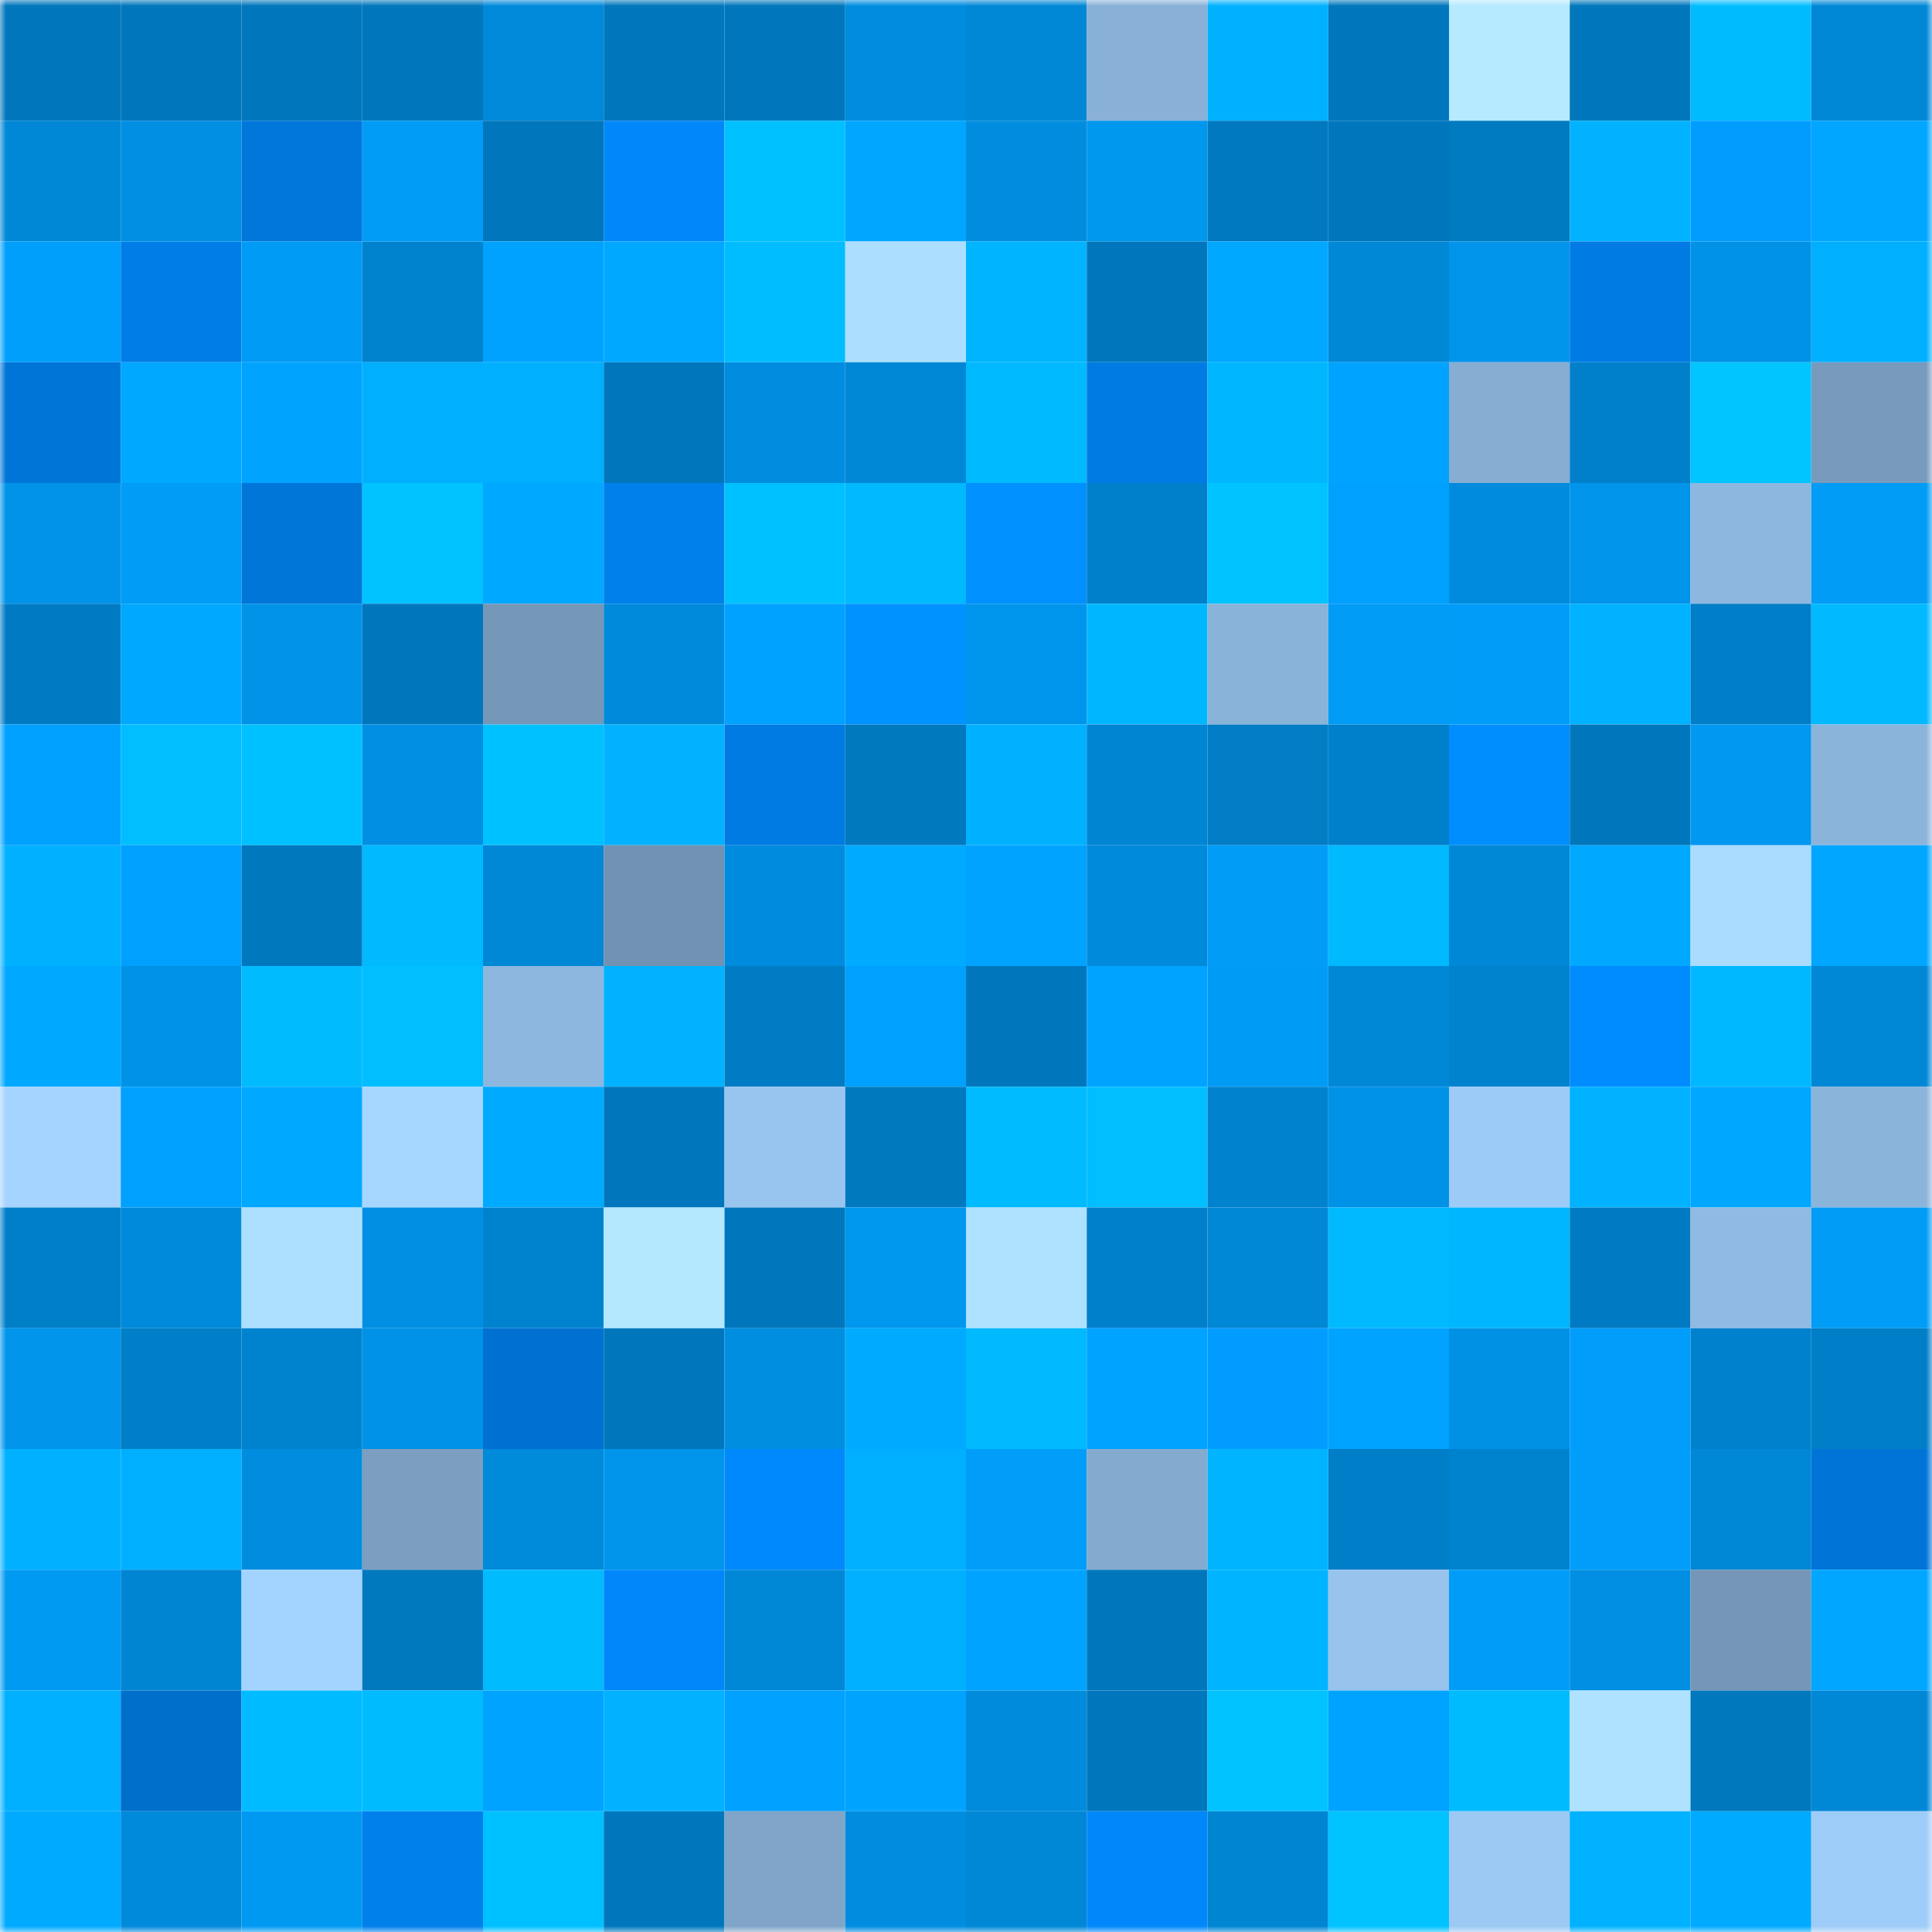 <svg viewBox="0 0 160 160" fill="none" role="img" xmlns="http://www.w3.org/2000/svg" width="240" height="240" name="ens%2Clucazzz.eth"><mask id="1362581724" mask-type="alpha" maskUnits="userSpaceOnUse" x="0" y="0" width="160" height="160"><rect width="160" height="160" fill="#FFFFFF"></rect></mask><g mask="url(#1362581724)"><rect x="0" y="0" width="10" height="10" fill="#0077bc"></rect><rect x="10" y="0" width="10" height="10" fill="#0077bc"></rect><rect x="20" y="0" width="10" height="10" fill="#0077bc"></rect><rect x="30" y="0" width="10" height="10" fill="#0077bc"></rect><rect x="40" y="0" width="10" height="10" fill="#0089d9"></rect><rect x="50" y="0" width="10" height="10" fill="#0077bc"></rect><rect x="60" y="0" width="10" height="10" fill="#0077bc"></rect><rect x="70" y="0" width="10" height="10" fill="#008ddf"></rect><rect x="80" y="0" width="10" height="10" fill="#0088d7"></rect><rect x="90" y="0" width="10" height="10" fill="#89b1d7"></rect><rect x="100" y="0" width="10" height="10" fill="#00b1ff"></rect><rect x="110" y="0" width="10" height="10" fill="#0077bc"></rect><rect x="120" y="0" width="10" height="10" fill="#b5eaff"></rect><rect x="130" y="0" width="10" height="10" fill="#0077bc"></rect><rect x="140" y="0" width="10" height="10" fill="#00bcff"></rect><rect x="150" y="0" width="10" height="10" fill="#0088d7"></rect><rect x="0" y="10" width="10" height="10" fill="#0087d6"></rect><rect x="10" y="10" width="10" height="10" fill="#008fe3"></rect><rect x="20" y="10" width="10" height="10" fill="#0077da"></rect><rect x="30" y="10" width="10" height="10" fill="#009cf6"></rect><rect x="40" y="10" width="10" height="10" fill="#0077bc"></rect><rect x="50" y="10" width="10" height="10" fill="#0088fa"></rect><rect x="60" y="10" width="10" height="10" fill="#00c1ff"></rect><rect x="70" y="10" width="10" height="10" fill="#00a6ff"></rect><rect x="80" y="10" width="10" height="10" fill="#008ddf"></rect><rect x="90" y="10" width="10" height="10" fill="#0097ee"></rect><rect x="100" y="10" width="10" height="10" fill="#0079c0"></rect><rect x="110" y="10" width="10" height="10" fill="#0077bc"></rect><rect x="120" y="10" width="10" height="10" fill="#007ac1"></rect><rect x="130" y="10" width="10" height="10" fill="#00b2ff"></rect><rect x="140" y="10" width="10" height="10" fill="#009dff"></rect><rect x="150" y="10" width="10" height="10" fill="#00a6ff"></rect><rect x="0" y="20" width="10" height="10" fill="#009ffc"></rect><rect x="10" y="20" width="10" height="10" fill="#007de7"></rect><rect x="20" y="20" width="10" height="10" fill="#009bf5"></rect><rect x="30" y="20" width="10" height="10" fill="#0083cf"></rect><rect x="40" y="20" width="10" height="10" fill="#00a2ff"></rect><rect x="50" y="20" width="10" height="10" fill="#00a8ff"></rect><rect x="60" y="20" width="10" height="10" fill="#00bdff"></rect><rect x="70" y="20" width="10" height="10" fill="#acdfff"></rect><rect x="80" y="20" width="10" height="10" fill="#00b4ff"></rect><rect x="90" y="20" width="10" height="10" fill="#0077bc"></rect><rect x="100" y="20" width="10" height="10" fill="#00a8ff"></rect><rect x="110" y="20" width="10" height="10" fill="#0088d7"></rect><rect x="120" y="20" width="10" height="10" fill="#0095eb"></rect><rect x="130" y="20" width="10" height="10" fill="#007be3"></rect><rect x="140" y="20" width="10" height="10" fill="#0092e7"></rect><rect x="150" y="20" width="10" height="10" fill="#00b0ff"></rect><rect x="0" y="30" width="10" height="10" fill="#0075d8"></rect><rect x="10" y="30" width="10" height="10" fill="#00a8ff"></rect><rect x="20" y="30" width="10" height="10" fill="#00a4ff"></rect><rect x="30" y="30" width="10" height="10" fill="#00b0ff"></rect><rect x="40" y="30" width="10" height="10" fill="#00b0ff"></rect><rect x="50" y="30" width="10" height="10" fill="#0077bc"></rect><rect x="60" y="30" width="10" height="10" fill="#008ddf"></rect><rect x="70" y="30" width="10" height="10" fill="#0088d7"></rect><rect x="80" y="30" width="10" height="10" fill="#00baff"></rect><rect x="90" y="30" width="10" height="10" fill="#007be3"></rect><rect x="100" y="30" width="10" height="10" fill="#00b7ff"></rect><rect x="110" y="30" width="10" height="10" fill="#00a3ff"></rect><rect x="120" y="30" width="10" height="10" fill="#86add2"></rect><rect x="130" y="30" width="10" height="10" fill="#0080cb"></rect><rect x="140" y="30" width="10" height="10" fill="#00c5ff"></rect><rect x="150" y="30" width="10" height="10" fill="#789bbd"></rect><rect x="0" y="40" width="10" height="10" fill="#0093e8"></rect><rect x="10" y="40" width="10" height="10" fill="#009cf6"></rect><rect x="20" y="40" width="10" height="10" fill="#0076d9"></rect><rect x="30" y="40" width="10" height="10" fill="#00c3ff"></rect><rect x="40" y="40" width="10" height="10" fill="#00a8ff"></rect><rect x="50" y="40" width="10" height="10" fill="#0080eb"></rect><rect x="60" y="40" width="10" height="10" fill="#00c1ff"></rect><rect x="70" y="40" width="10" height="10" fill="#00b9ff"></rect><rect x="80" y="40" width="10" height="10" fill="#0090ff"></rect><rect x="90" y="40" width="10" height="10" fill="#0080cb"></rect><rect x="100" y="40" width="10" height="10" fill="#00c3ff"></rect><rect x="110" y="40" width="10" height="10" fill="#00a0ff"></rect><rect x="120" y="40" width="10" height="10" fill="#008cde"></rect><rect x="130" y="40" width="10" height="10" fill="#0094eb"></rect><rect x="140" y="40" width="10" height="10" fill="#8eb7df"></rect><rect x="150" y="40" width="10" height="10" fill="#009cf6"></rect><rect x="0" y="50" width="10" height="10" fill="#007bc3"></rect><rect x="10" y="50" width="10" height="10" fill="#00a8ff"></rect><rect x="20" y="50" width="10" height="10" fill="#0093e8"></rect><rect x="30" y="50" width="10" height="10" fill="#0077bc"></rect><rect x="40" y="50" width="10" height="10" fill="#7597b8"></rect><rect x="50" y="50" width="10" height="10" fill="#008adb"></rect><rect x="60" y="50" width="10" height="10" fill="#00a2ff"></rect><rect x="70" y="50" width="10" height="10" fill="#0093ff"></rect><rect x="80" y="50" width="10" height="10" fill="#0095ec"></rect><rect x="90" y="50" width="10" height="10" fill="#00b7ff"></rect><rect x="100" y="50" width="10" height="10" fill="#8ab3d9"></rect><rect x="110" y="50" width="10" height="10" fill="#009cf6"></rect><rect x="120" y="50" width="10" height="10" fill="#009df8"></rect><rect x="130" y="50" width="10" height="10" fill="#00b2ff"></rect><rect x="140" y="50" width="10" height="10" fill="#007ec8"></rect><rect x="150" y="50" width="10" height="10" fill="#00b9ff"></rect><rect x="0" y="60" width="10" height="10" fill="#00a1ff"></rect><rect x="10" y="60" width="10" height="10" fill="#00beff"></rect><rect x="20" y="60" width="10" height="10" fill="#00c1ff"></rect><rect x="30" y="60" width="10" height="10" fill="#008fe3"></rect><rect x="40" y="60" width="10" height="10" fill="#00c1ff"></rect><rect x="50" y="60" width="10" height="10" fill="#00b2ff"></rect><rect x="60" y="60" width="10" height="10" fill="#007be3"></rect><rect x="70" y="60" width="10" height="10" fill="#0079bf"></rect><rect x="80" y="60" width="10" height="10" fill="#00b1ff"></rect><rect x="90" y="60" width="10" height="10" fill="#0085d3"></rect><rect x="100" y="60" width="10" height="10" fill="#007dc5"></rect><rect x="110" y="60" width="10" height="10" fill="#0080cb"></rect><rect x="120" y="60" width="10" height="10" fill="#008eff"></rect><rect x="130" y="60" width="10" height="10" fill="#0077bc"></rect><rect x="140" y="60" width="10" height="10" fill="#0098f0"></rect><rect x="150" y="60" width="10" height="10" fill="#8bb4db"></rect><rect x="0" y="70" width="10" height="10" fill="#00b1ff"></rect><rect x="10" y="70" width="10" height="10" fill="#00a1fe"></rect><rect x="20" y="70" width="10" height="10" fill="#0078bd"></rect><rect x="30" y="70" width="10" height="10" fill="#00b9ff"></rect><rect x="40" y="70" width="10" height="10" fill="#0087d5"></rect><rect x="50" y="70" width="10" height="10" fill="#7192b2"></rect><rect x="60" y="70" width="10" height="10" fill="#008cde"></rect><rect x="70" y="70" width="10" height="10" fill="#00abff"></rect><rect x="80" y="70" width="10" height="10" fill="#00a3ff"></rect><rect x="90" y="70" width="10" height="10" fill="#008adb"></rect><rect x="100" y="70" width="10" height="10" fill="#009cf6"></rect><rect x="110" y="70" width="10" height="10" fill="#00b9ff"></rect><rect x="120" y="70" width="10" height="10" fill="#0087d5"></rect><rect x="130" y="70" width="10" height="10" fill="#00a8ff"></rect><rect x="140" y="70" width="10" height="10" fill="#aadcff"></rect><rect x="150" y="70" width="10" height="10" fill="#00a6ff"></rect><rect x="0" y="80" width="10" height="10" fill="#00a8ff"></rect><rect x="10" y="80" width="10" height="10" fill="#0092e7"></rect><rect x="20" y="80" width="10" height="10" fill="#00bcff"></rect><rect x="30" y="80" width="10" height="10" fill="#00beff"></rect><rect x="40" y="80" width="10" height="10" fill="#8db7de"></rect><rect x="50" y="80" width="10" height="10" fill="#00b2ff"></rect><rect x="60" y="80" width="10" height="10" fill="#007cc4"></rect><rect x="70" y="80" width="10" height="10" fill="#00a1fe"></rect><rect x="80" y="80" width="10" height="10" fill="#0077bc"></rect><rect x="90" y="80" width="10" height="10" fill="#00a3ff"></rect><rect x="100" y="80" width="10" height="10" fill="#009bf5"></rect><rect x="110" y="80" width="10" height="10" fill="#0088d7"></rect><rect x="120" y="80" width="10" height="10" fill="#0083cf"></rect><rect x="130" y="80" width="10" height="10" fill="#008cff"></rect><rect x="140" y="80" width="10" height="10" fill="#00b8ff"></rect><rect x="150" y="80" width="10" height="10" fill="#0088d7"></rect><rect x="0" y="90" width="10" height="10" fill="#a4d4ff"></rect><rect x="10" y="90" width="10" height="10" fill="#00a1fe"></rect><rect x="20" y="90" width="10" height="10" fill="#00a9ff"></rect><rect x="30" y="90" width="10" height="10" fill="#a5d6ff"></rect><rect x="40" y="90" width="10" height="10" fill="#00abff"></rect><rect x="50" y="90" width="10" height="10" fill="#0077bc"></rect><rect x="60" y="90" width="10" height="10" fill="#98c5ef"></rect><rect x="70" y="90" width="10" height="10" fill="#0079bf"></rect><rect x="80" y="90" width="10" height="10" fill="#00bbff"></rect><rect x="90" y="90" width="10" height="10" fill="#00beff"></rect><rect x="100" y="90" width="10" height="10" fill="#0082ce"></rect><rect x="110" y="90" width="10" height="10" fill="#0092e7"></rect><rect x="120" y="90" width="10" height="10" fill="#9dcbf7"></rect><rect x="130" y="90" width="10" height="10" fill="#00b2ff"></rect><rect x="140" y="90" width="10" height="10" fill="#00a7ff"></rect><rect x="150" y="90" width="10" height="10" fill="#8bb4db"></rect><rect x="0" y="100" width="10" height="10" fill="#007fc9"></rect><rect x="10" y="100" width="10" height="10" fill="#008adb"></rect><rect x="20" y="100" width="10" height="10" fill="#addfff"></rect><rect x="30" y="100" width="10" height="10" fill="#008fe3"></rect><rect x="40" y="100" width="10" height="10" fill="#0083cf"></rect><rect x="50" y="100" width="10" height="10" fill="#b4e8ff"></rect><rect x="60" y="100" width="10" height="10" fill="#0077bc"></rect><rect x="70" y="100" width="10" height="10" fill="#0097ee"></rect><rect x="80" y="100" width="10" height="10" fill="#aee1ff"></rect><rect x="90" y="100" width="10" height="10" fill="#0080cb"></rect><rect x="100" y="100" width="10" height="10" fill="#0087d6"></rect><rect x="110" y="100" width="10" height="10" fill="#00b9ff"></rect><rect x="120" y="100" width="10" height="10" fill="#00b6ff"></rect><rect x="130" y="100" width="10" height="10" fill="#007bc3"></rect><rect x="140" y="100" width="10" height="10" fill="#90bae3"></rect><rect x="150" y="100" width="10" height="10" fill="#009cf6"></rect><rect x="0" y="110" width="10" height="10" fill="#0095eb"></rect><rect x="10" y="110" width="10" height="10" fill="#007ec7"></rect><rect x="20" y="110" width="10" height="10" fill="#0083cf"></rect><rect x="30" y="110" width="10" height="10" fill="#0092e7"></rect><rect x="40" y="110" width="10" height="10" fill="#0071d1"></rect><rect x="50" y="110" width="10" height="10" fill="#0077bc"></rect><rect x="60" y="110" width="10" height="10" fill="#008ee1"></rect><rect x="70" y="110" width="10" height="10" fill="#00abff"></rect><rect x="80" y="110" width="10" height="10" fill="#00b9ff"></rect><rect x="90" y="110" width="10" height="10" fill="#00a3ff"></rect><rect x="100" y="110" width="10" height="10" fill="#009cff"></rect><rect x="110" y="110" width="10" height="10" fill="#00a3ff"></rect><rect x="120" y="110" width="10" height="10" fill="#0090e4"></rect><rect x="130" y="110" width="10" height="10" fill="#009efa"></rect><rect x="140" y="110" width="10" height="10" fill="#0081cd"></rect><rect x="150" y="110" width="10" height="10" fill="#007ec7"></rect><rect x="0" y="120" width="10" height="10" fill="#00b1ff"></rect><rect x="10" y="120" width="10" height="10" fill="#00b0ff"></rect><rect x="20" y="120" width="10" height="10" fill="#008de0"></rect><rect x="30" y="120" width="10" height="10" fill="#7b9ec1"></rect><rect x="40" y="120" width="10" height="10" fill="#008ada"></rect><rect x="50" y="120" width="10" height="10" fill="#0094eb"></rect><rect x="60" y="120" width="10" height="10" fill="#0089fc"></rect><rect x="70" y="120" width="10" height="10" fill="#00b0ff"></rect><rect x="80" y="120" width="10" height="10" fill="#009df9"></rect><rect x="90" y="120" width="10" height="10" fill="#84abcf"></rect><rect x="100" y="120" width="10" height="10" fill="#00b4ff"></rect><rect x="110" y="120" width="10" height="10" fill="#007ec7"></rect><rect x="120" y="120" width="10" height="10" fill="#0083cf"></rect><rect x="130" y="120" width="10" height="10" fill="#009efa"></rect><rect x="140" y="120" width="10" height="10" fill="#0087d5"></rect><rect x="150" y="120" width="10" height="10" fill="#0075d7"></rect><rect x="0" y="130" width="10" height="10" fill="#009af3"></rect><rect x="10" y="130" width="10" height="10" fill="#0085d3"></rect><rect x="20" y="130" width="10" height="10" fill="#a3d3ff"></rect><rect x="30" y="130" width="10" height="10" fill="#0079bf"></rect><rect x="40" y="130" width="10" height="10" fill="#00bcff"></rect><rect x="50" y="130" width="10" height="10" fill="#0088fa"></rect><rect x="60" y="130" width="10" height="10" fill="#0088d7"></rect><rect x="70" y="130" width="10" height="10" fill="#00b0ff"></rect><rect x="80" y="130" width="10" height="10" fill="#00a3ff"></rect><rect x="90" y="130" width="10" height="10" fill="#0077bc"></rect><rect x="100" y="130" width="10" height="10" fill="#00b4ff"></rect><rect x="110" y="130" width="10" height="10" fill="#97c3ed"></rect><rect x="120" y="130" width="10" height="10" fill="#009df8"></rect><rect x="130" y="130" width="10" height="10" fill="#008fe3"></rect><rect x="140" y="130" width="10" height="10" fill="#7596b7"></rect><rect x="150" y="130" width="10" height="10" fill="#00a6ff"></rect><rect x="0" y="140" width="10" height="10" fill="#00b0ff"></rect><rect x="10" y="140" width="10" height="10" fill="#006fcb"></rect><rect x="20" y="140" width="10" height="10" fill="#00bbff"></rect><rect x="30" y="140" width="10" height="10" fill="#00bcff"></rect><rect x="40" y="140" width="10" height="10" fill="#00a3ff"></rect><rect x="50" y="140" width="10" height="10" fill="#00b2ff"></rect><rect x="60" y="140" width="10" height="10" fill="#00a1ff"></rect><rect x="70" y="140" width="10" height="10" fill="#00a4ff"></rect><rect x="80" y="140" width="10" height="10" fill="#008bdc"></rect><rect x="90" y="140" width="10" height="10" fill="#0077bc"></rect><rect x="100" y="140" width="10" height="10" fill="#00c3ff"></rect><rect x="110" y="140" width="10" height="10" fill="#00a3ff"></rect><rect x="120" y="140" width="10" height="10" fill="#00bcff"></rect><rect x="130" y="140" width="10" height="10" fill="#afe2ff"></rect><rect x="140" y="140" width="10" height="10" fill="#0078be"></rect><rect x="150" y="140" width="10" height="10" fill="#0088d7"></rect><rect x="0" y="150" width="10" height="10" fill="#00aaff"></rect><rect x="10" y="150" width="10" height="10" fill="#008adb"></rect><rect x="20" y="150" width="10" height="10" fill="#0099f2"></rect><rect x="30" y="150" width="10" height="10" fill="#0080eb"></rect><rect x="40" y="150" width="10" height="10" fill="#00c1ff"></rect><rect x="50" y="150" width="10" height="10" fill="#0077bc"></rect><rect x="60" y="150" width="10" height="10" fill="#80a5c9"></rect><rect x="70" y="150" width="10" height="10" fill="#008ddf"></rect><rect x="80" y="150" width="10" height="10" fill="#0088d6"></rect><rect x="90" y="150" width="10" height="10" fill="#0088fa"></rect><rect x="100" y="150" width="10" height="10" fill="#0085d3"></rect><rect x="110" y="150" width="10" height="10" fill="#00c3ff"></rect><rect x="120" y="150" width="10" height="10" fill="#9bc9f4"></rect><rect x="130" y="150" width="10" height="10" fill="#00b2ff"></rect><rect x="140" y="150" width="10" height="10" fill="#00aaff"></rect><rect x="150" y="150" width="10" height="10" fill="#9eccf8"></rect></g></svg>